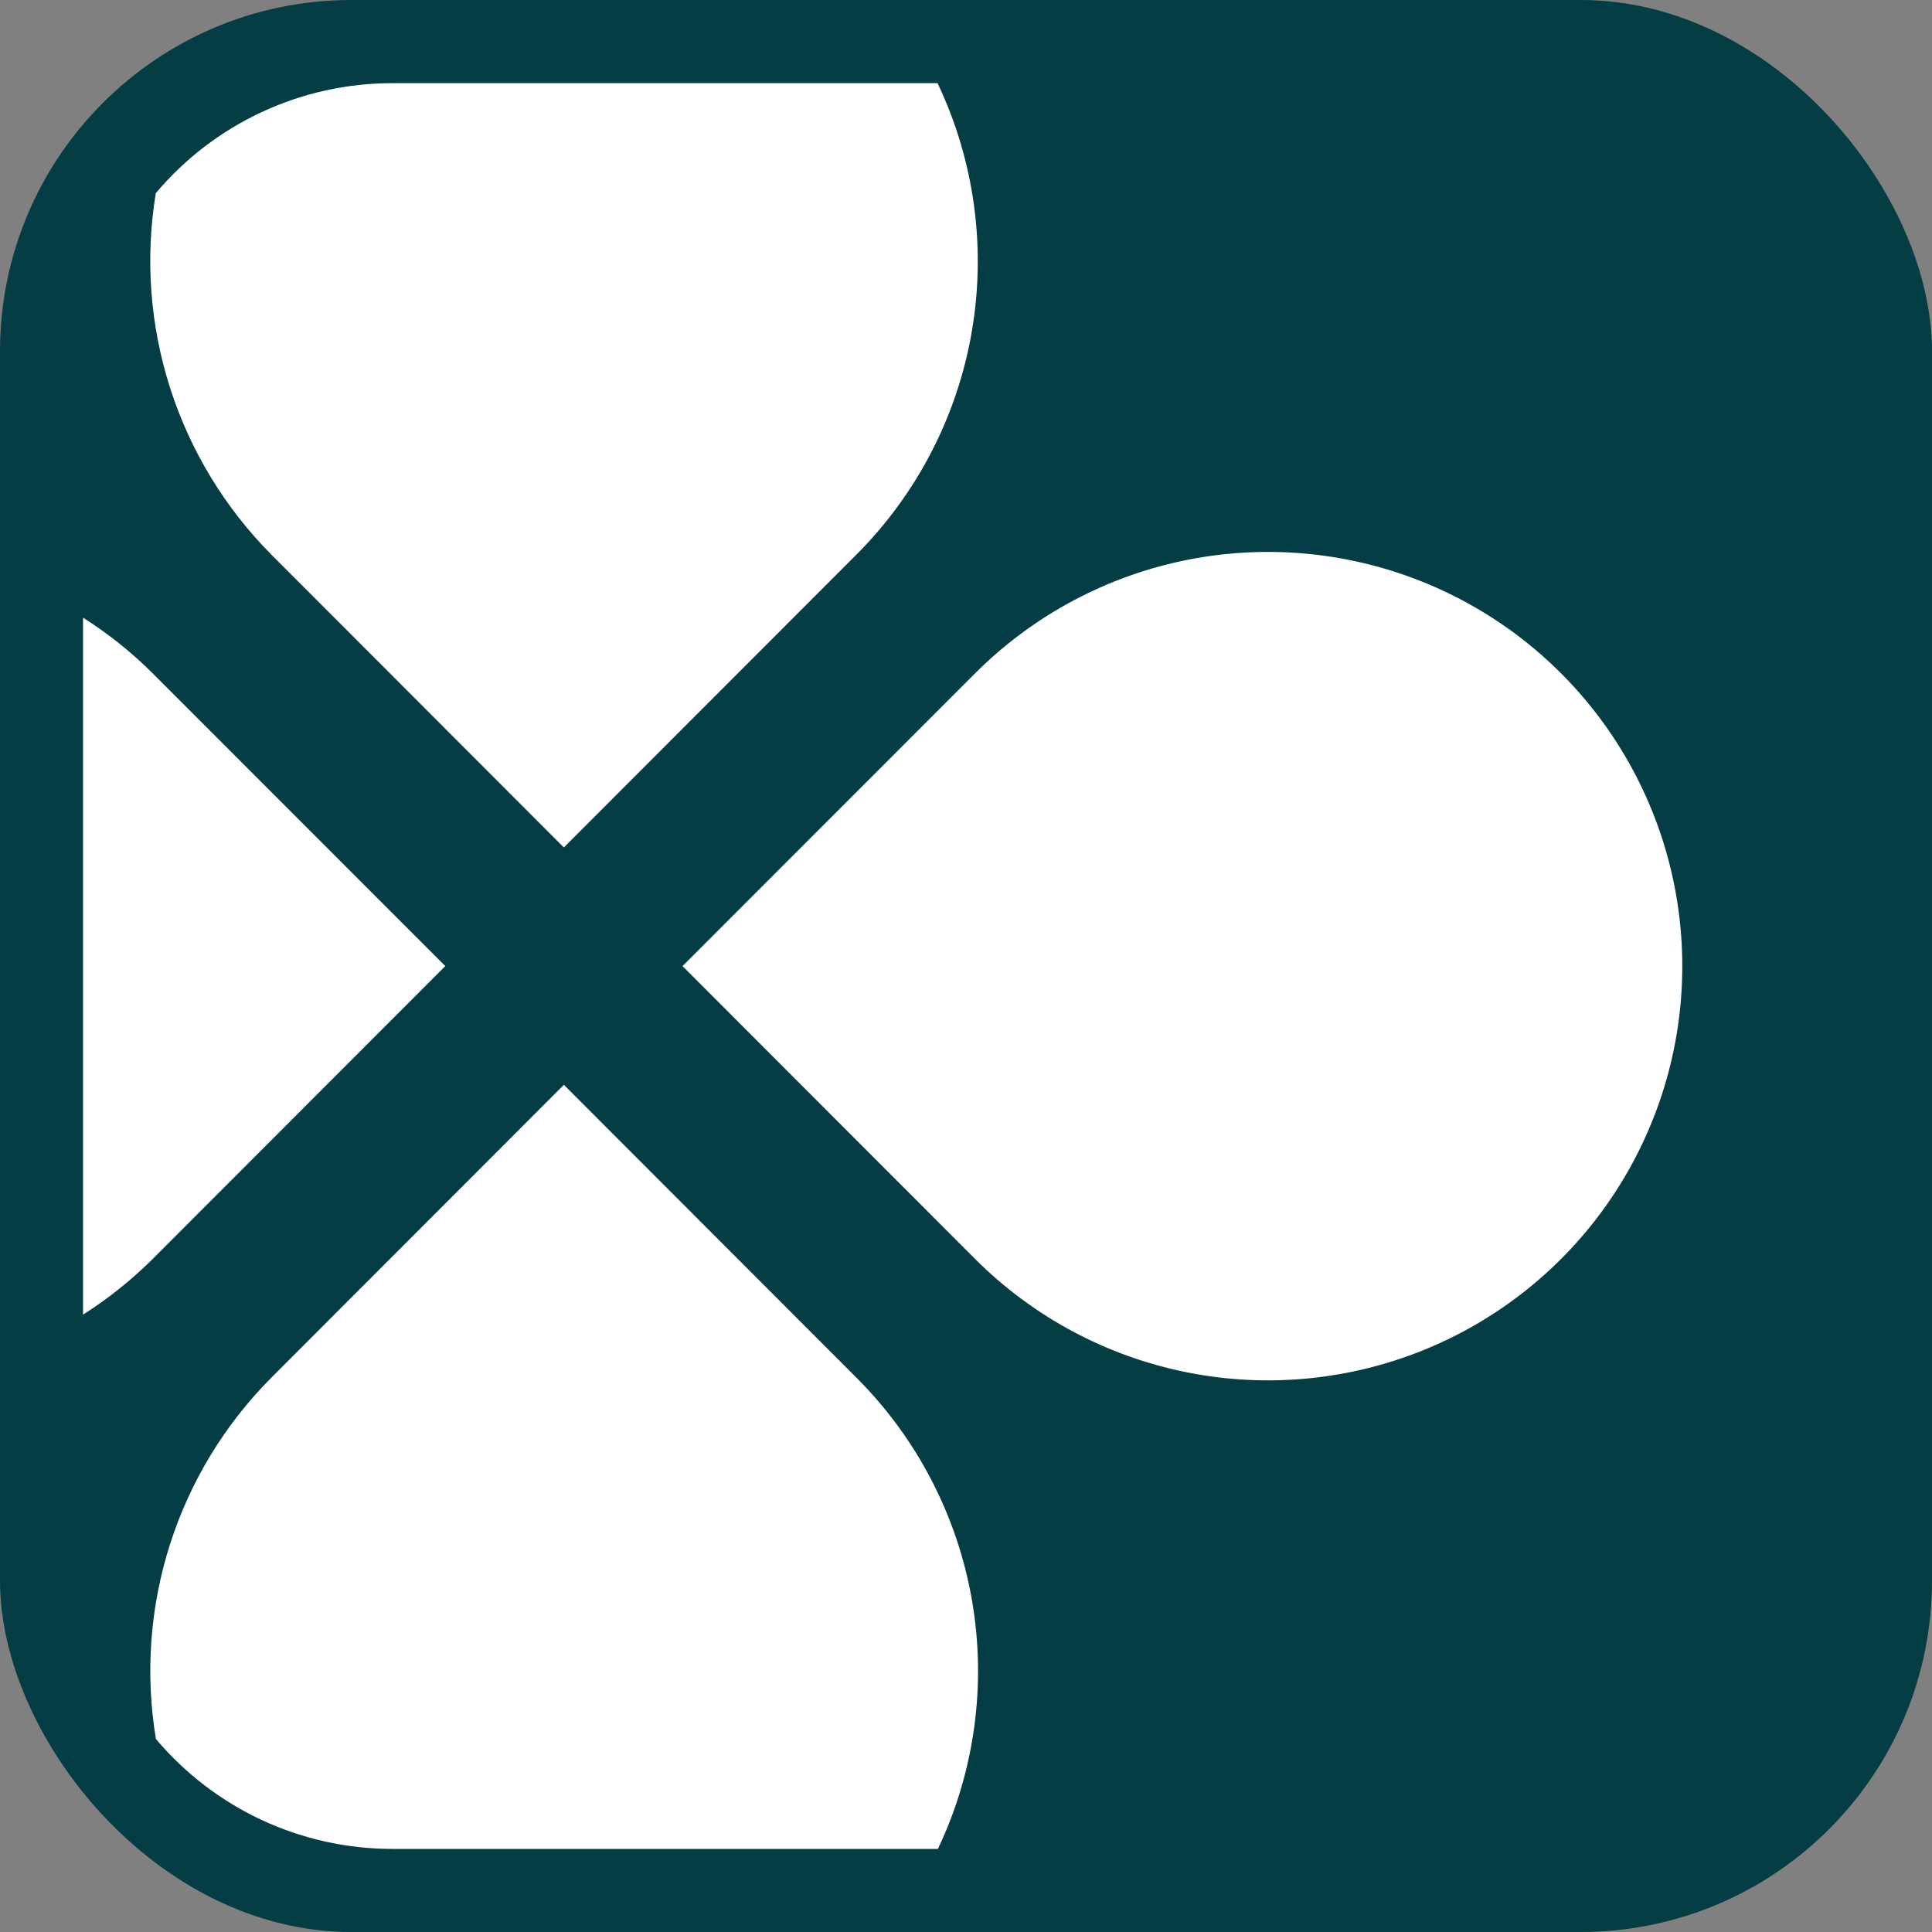 <svg width="44" height="44" viewBox="0 0 44 44" fill="none" xmlns="http://www.w3.org/2000/svg">
<rect x="0" y="0" width="44" height="44" fill="#808080" stroke="none"/>
<g clip-path="url(#clip0_6980_19258)">
<rect width="44" height="44" rx="7.333" fill="#043E44"/>
<path d="M22.212 15.33L15.544 22.002L22.212 28.677C23.532 29.995 25.213 30.893 27.042 31.256C28.872 31.62 30.768 31.432 32.492 30.718C34.215 30.004 35.688 28.795 36.724 27.244C37.76 25.692 38.313 23.869 38.313 22.003C38.313 20.138 37.76 18.314 36.724 16.763C35.688 15.212 34.215 14.003 32.492 13.289C30.768 12.575 28.872 12.387 27.042 12.75C25.213 13.114 23.532 14.011 22.212 15.33Z" fill="white"/>
<path d="M10.141 22.002L3.472 15.33C2.993 14.852 2.462 14.429 1.891 14.067L1.891 29.94C2.462 29.577 2.992 29.154 3.472 28.677L10.141 22.002Z" fill="white"/>
<path d="M19.51 31.381L12.842 24.706L6.174 31.381C5.116 32.445 4.326 33.746 3.87 35.176C3.414 36.606 3.305 38.124 3.551 39.604C4.212 40.388 5.035 41.018 5.964 41.451C6.893 41.883 7.906 42.107 8.93 42.108H21.36C22.197 40.348 22.468 38.372 22.137 36.451C21.805 34.53 20.888 32.759 19.51 31.381Z" fill="white"/>
<path d="M6.175 12.626L12.841 19.3L19.509 12.626C20.886 11.246 21.802 9.474 22.132 7.552C22.462 5.631 22.19 3.654 21.352 1.894L8.929 1.894C7.904 1.895 6.891 2.119 5.962 2.552C5.032 2.985 4.208 3.615 3.548 4.4C3.304 5.881 3.415 7.399 3.872 8.829C4.329 10.259 5.118 11.56 6.175 12.626Z" fill="white"/>
</g>
<defs>
<clipPath id="clip0_6980_19258">
<rect width="44" height="44" rx="8" fill="white"/>
</clipPath>
</defs>
</svg>
